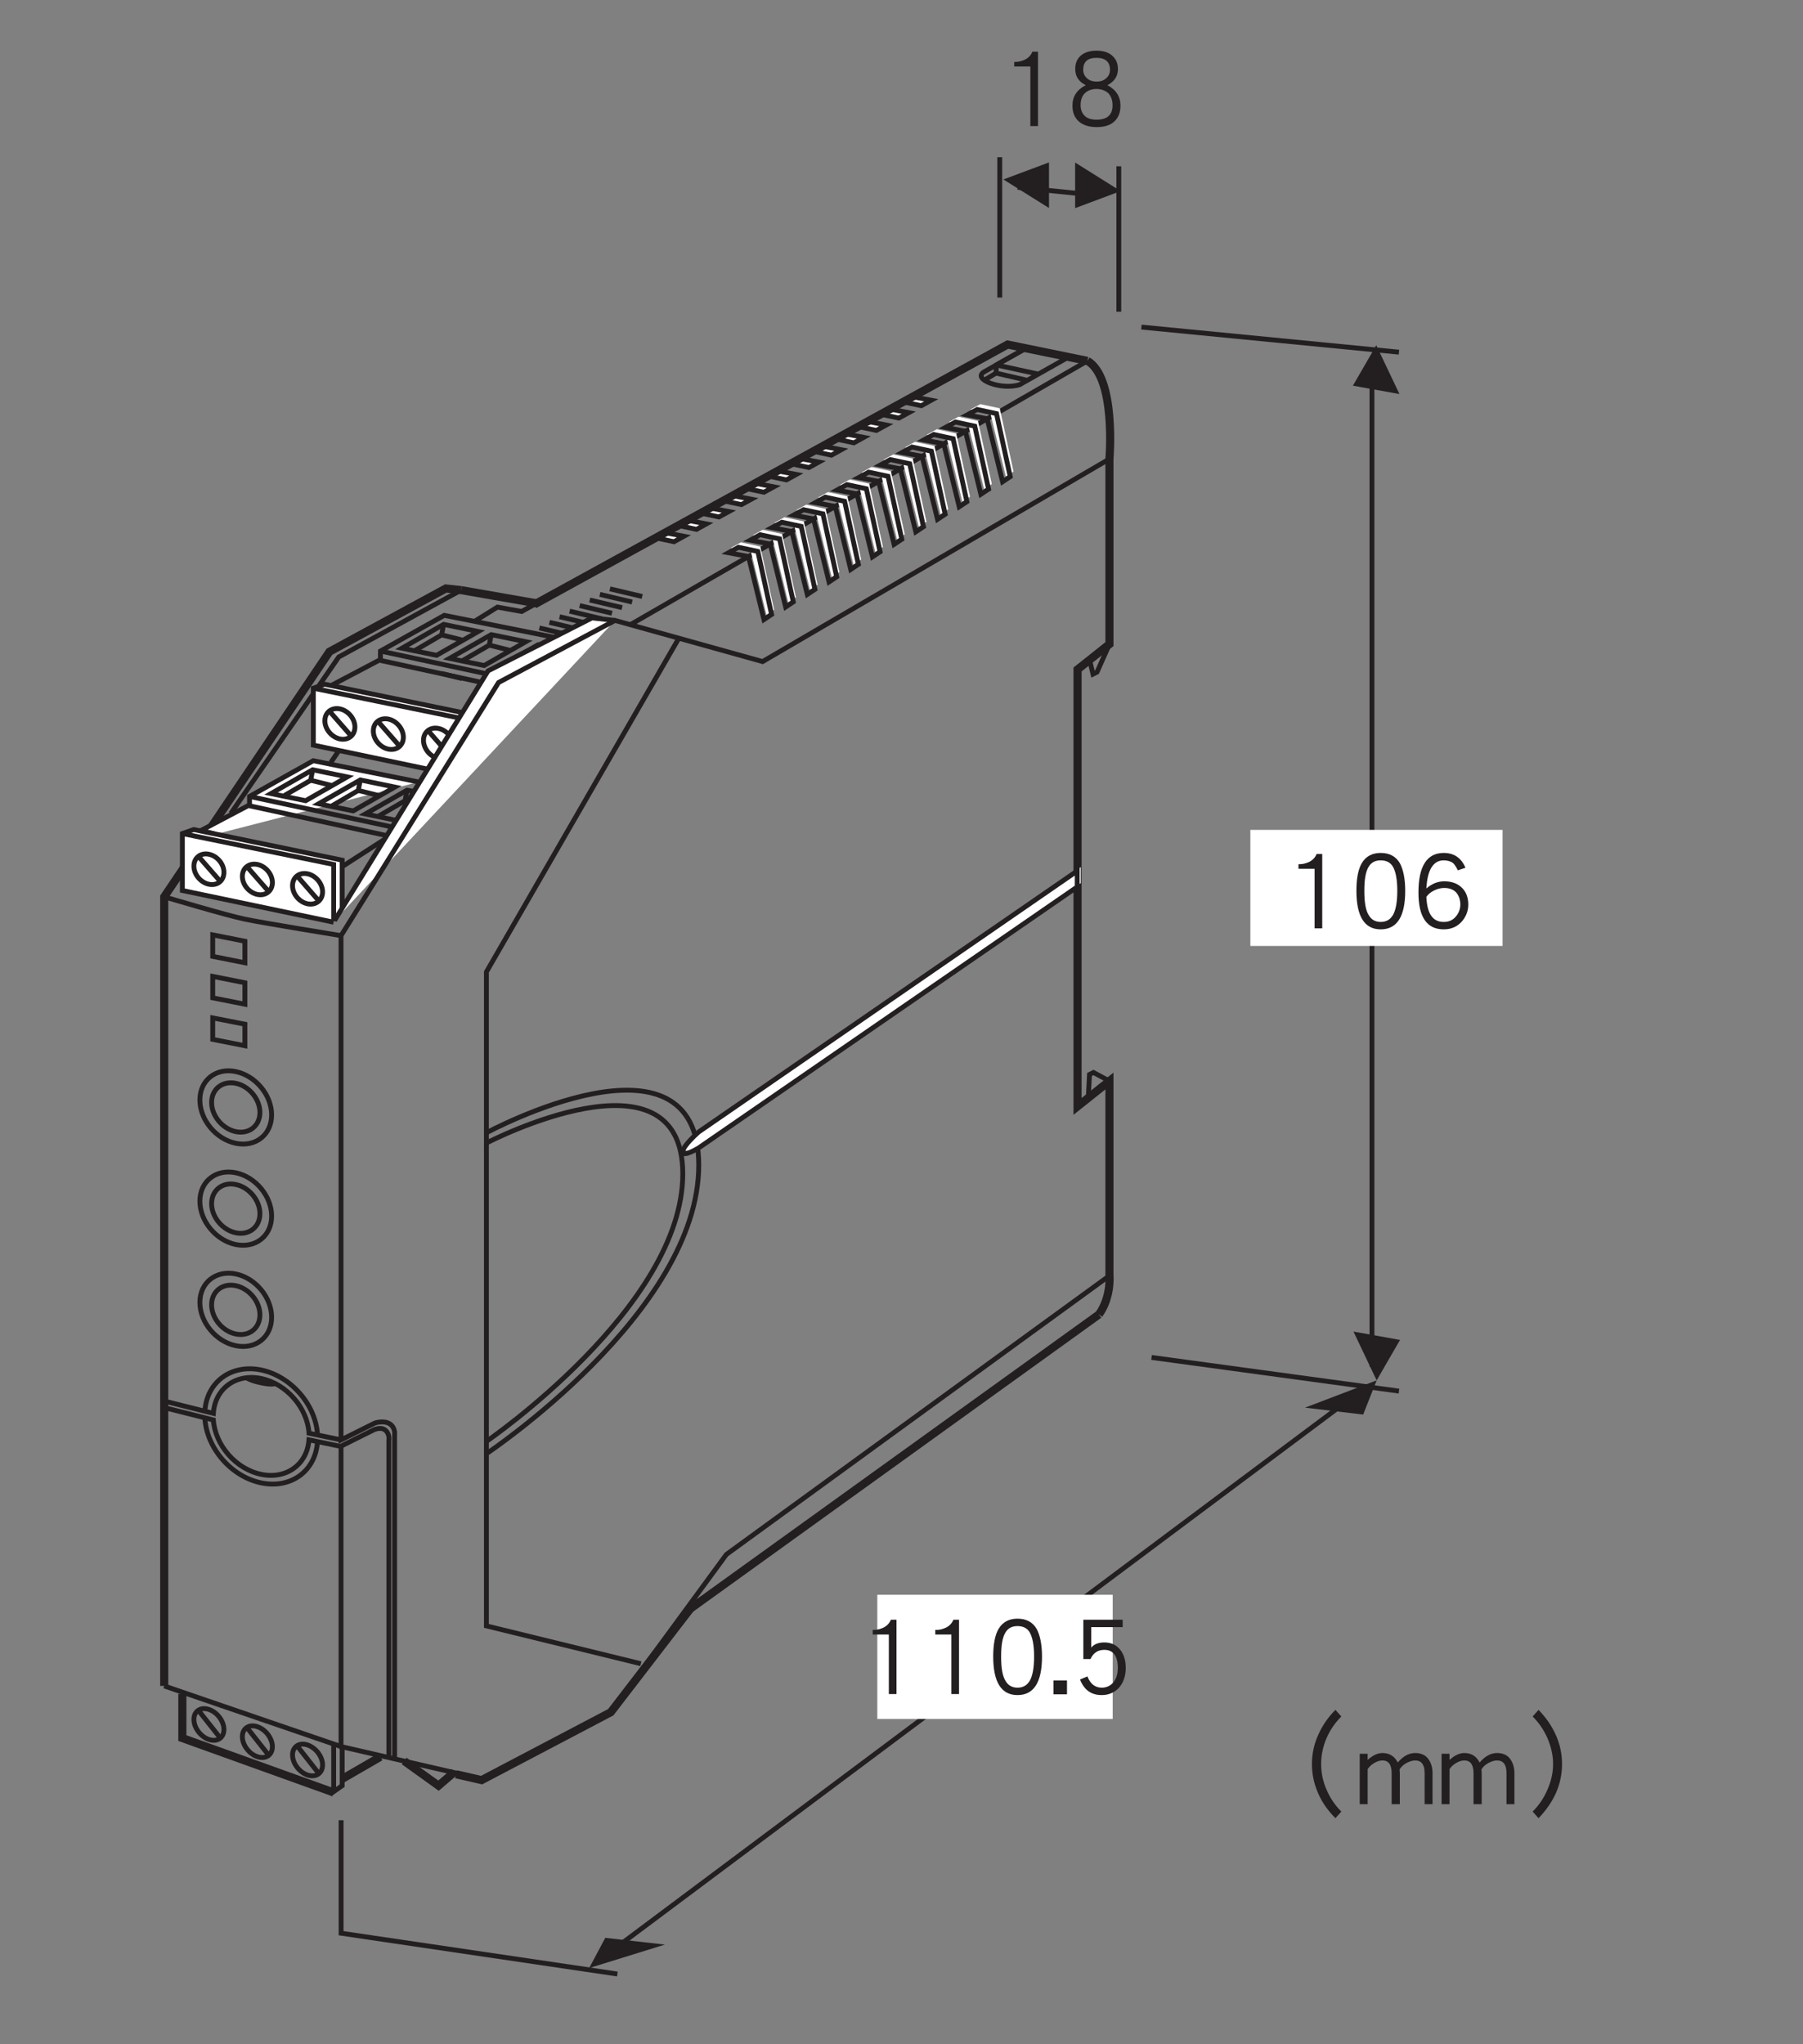 <?xml version="1.0" encoding="UTF-8"?>
<svg xmlns="http://www.w3.org/2000/svg" xmlns:xlink="http://www.w3.org/1999/xlink" width="110.25pt" height="125pt" viewBox="0 0 110.25 125" version="1.2">
<rect x="0" y="0" width="110.25" height="125" fill="#808080" stroke="none"/>
<defs>
<g>
<symbol overflow="visible" id="glyph0-0">
<path style="stroke:none;" d=""/>
</symbol>
<symbol overflow="visible" id="glyph0-1">
<path style="stroke:none;" d="M 2.156 -0.062 L 2.156 -4.609 L 1.812 -4.609 C 1.734 -4.406 1.578 -4.234 1.359 -4.125 C 1.156 -4.031 0.969 -3.984 0.766 -3.984 L 0.703 -3.984 L 0.703 -3.703 L 1.688 -3.703 L 1.688 -0.062 Z M 2.156 -0.062 "/>
</symbol>
<symbol overflow="visible" id="glyph0-2">
<path style="stroke:none;" d="M 3.375 -1.312 C 3.375 -1.859 3.109 -2.281 2.578 -2.562 C 3 -2.781 3.219 -3.109 3.219 -3.547 C 3.219 -3.906 3.094 -4.172 2.859 -4.375 C 2.625 -4.578 2.312 -4.672 1.906 -4.672 C 1.516 -4.672 1.188 -4.578 0.953 -4.375 C 0.719 -4.172 0.609 -3.906 0.609 -3.547 C 0.609 -3.109 0.812 -2.781 1.25 -2.562 C 0.703 -2.281 0.438 -1.859 0.438 -1.312 C 0.438 -0.906 0.562 -0.578 0.828 -0.344 C 1.094 -0.109 1.453 0 1.922 0 C 2.391 0 2.75 -0.109 3 -0.344 C 3.25 -0.578 3.375 -0.891 3.375 -1.312 Z M 2.734 -3.5 C 2.734 -3.297 2.656 -3.125 2.5 -2.984 C 2.344 -2.844 2.156 -2.781 1.922 -2.781 C 1.688 -2.781 1.484 -2.844 1.328 -2.984 C 1.172 -3.125 1.094 -3.297 1.094 -3.5 C 1.094 -3.984 1.359 -4.234 1.906 -4.234 C 2.453 -4.234 2.734 -3.984 2.734 -3.5 Z M 2.891 -1.328 C 2.891 -0.75 2.562 -0.453 1.922 -0.453 C 1.578 -0.453 1.328 -0.531 1.156 -0.719 C 1.016 -0.875 0.938 -1.078 0.938 -1.328 C 0.938 -1.656 1.016 -1.891 1.203 -2.078 C 1.375 -2.234 1.609 -2.328 1.906 -2.328 C 2.203 -2.328 2.438 -2.234 2.625 -2.078 C 2.797 -1.891 2.891 -1.656 2.891 -1.328 Z M 2.891 -1.328 "/>
</symbol>
<symbol overflow="visible" id="glyph0-3">
<path style="stroke:none;" d="M 3.406 -2.359 C 3.406 -3.109 3.281 -3.672 3.078 -4.047 C 2.828 -4.469 2.438 -4.672 1.906 -4.672 C 1.391 -4.672 1 -4.469 0.75 -4.047 C 0.531 -3.672 0.422 -3.109 0.422 -2.359 C 0.422 -0.781 0.922 0 1.906 0 C 2.906 0 3.406 -0.781 3.406 -2.359 Z M 2.922 -2.359 C 2.922 -1.672 2.828 -1.172 2.656 -0.875 C 2.484 -0.594 2.25 -0.453 1.906 -0.453 C 1.578 -0.453 1.328 -0.594 1.172 -0.875 C 0.984 -1.172 0.906 -1.672 0.906 -2.359 C 0.906 -3.031 0.984 -3.531 1.172 -3.828 C 1.328 -4.094 1.578 -4.219 1.906 -4.219 C 2.25 -4.219 2.5 -4.094 2.656 -3.828 C 2.828 -3.531 2.922 -3.031 2.922 -2.359 Z M 2.922 -2.359 "/>
</symbol>
<symbol overflow="visible" id="glyph0-4">
<path style="stroke:none;" d="M 3.438 -1.516 C 3.438 -1.938 3.312 -2.281 3.062 -2.531 C 2.797 -2.797 2.438 -2.938 1.969 -2.938 C 1.562 -2.938 1.203 -2.781 0.875 -2.5 C 0.938 -3.641 1.297 -4.219 1.938 -4.219 C 2.172 -4.219 2.375 -4.156 2.516 -4.047 C 2.609 -3.953 2.703 -3.812 2.797 -3.609 L 3.266 -3.766 C 3.016 -4.359 2.578 -4.672 1.938 -4.672 C 0.906 -4.672 0.391 -3.859 0.391 -2.25 C 0.391 -0.75 0.906 0 1.938 0 C 2.406 0 2.781 -0.172 3.062 -0.5 C 3.312 -0.797 3.438 -1.141 3.438 -1.516 Z M 2.953 -1.516 C 2.953 -1.25 2.859 -1 2.688 -0.797 C 2.5 -0.562 2.25 -0.453 1.938 -0.453 C 1.266 -0.453 0.922 -0.953 0.875 -1.984 C 0.969 -2.125 1.125 -2.266 1.344 -2.375 C 1.562 -2.484 1.766 -2.531 1.969 -2.531 C 2.281 -2.531 2.531 -2.438 2.703 -2.25 C 2.859 -2.062 2.953 -1.828 2.953 -1.516 Z M 2.953 -1.516 "/>
</symbol>
<symbol overflow="visible" id="glyph0-5">
<path style="stroke:none;" d=""/>
</symbol>
<symbol overflow="visible" id="glyph0-6">
<path style="stroke:none;" d="M 6.109 0.391 C 5.719 0 5.422 -0.438 5.203 -0.953 C 4.984 -1.453 4.875 -1.969 4.875 -2.516 C 4.875 -3.047 4.984 -3.578 5.203 -4.094 C 5.422 -4.594 5.719 -5.031 6.109 -5.422 L 5.75 -5.828 C 5.297 -5.375 4.953 -4.875 4.703 -4.312 C 4.438 -3.734 4.312 -3.125 4.312 -2.516 C 4.312 -1.891 4.438 -1.312 4.688 -0.734 C 4.938 -0.156 5.297 0.344 5.75 0.797 Z M 6.109 0.391 "/>
</symbol>
<symbol overflow="visible" id="glyph0-7">
<path style="stroke:none;" d="M 4.734 -0.062 L 4.734 -1.953 C 4.734 -2.312 4.641 -2.594 4.484 -2.812 C 4.312 -3.062 4.031 -3.188 3.672 -3.188 C 3.297 -3.188 2.938 -3 2.609 -2.609 C 2.406 -3 2.094 -3.188 1.672 -3.188 C 1.375 -3.188 1.078 -3.047 0.766 -2.766 L 0.766 -3.141 L 0.281 -3.141 L 0.281 -0.062 L 0.766 -0.062 L 0.766 -2.203 C 0.859 -2.344 0.984 -2.469 1.172 -2.578 C 1.328 -2.672 1.5 -2.734 1.672 -2.734 C 2.047 -2.734 2.234 -2.469 2.234 -1.953 L 2.234 -0.062 L 2.734 -0.062 L 2.734 -1.953 C 2.734 -2.016 2.719 -2.094 2.719 -2.188 C 2.812 -2.344 2.953 -2.469 3.141 -2.578 C 3.328 -2.672 3.5 -2.734 3.672 -2.734 C 4.062 -2.734 4.25 -2.469 4.25 -1.969 L 4.25 -0.062 Z M 4.734 -0.062 "/>
</symbol>
<symbol overflow="visible" id="glyph0-8">
<path style="stroke:none;" d="M 2.641 -2.516 C 2.641 -3.125 2.516 -3.734 2.25 -4.312 C 2 -4.875 1.641 -5.375 1.203 -5.828 L 0.844 -5.422 C 1.234 -5.031 1.531 -4.594 1.75 -4.094 C 1.969 -3.578 2.094 -3.047 2.094 -2.516 C 2.094 -1.969 1.969 -1.453 1.75 -0.953 C 1.531 -0.438 1.234 0 0.844 0.391 L 1.203 0.797 C 1.641 0.344 2 -0.156 2.266 -0.734 C 2.516 -1.312 2.641 -1.891 2.641 -2.516 Z M 2.641 -2.516 "/>
</symbol>
<symbol overflow="visible" id="glyph0-9">
<path style="stroke:none;" d="M 1.109 -0.047 L 1.109 -0.891 L 0.281 -0.891 L 0.281 -0.047 Z M 1.109 -0.047 "/>
</symbol>
<symbol overflow="visible" id="glyph0-10">
<path style="stroke:none;" d="M 3.312 -1.656 C 3.312 -2.141 3.188 -2.516 2.953 -2.797 C 2.719 -3.078 2.406 -3.219 2 -3.219 C 1.641 -3.219 1.375 -3.109 1.203 -2.906 L 1.203 -4.156 L 3.125 -4.156 L 3.125 -4.609 L 0.719 -4.609 L 0.719 -2.203 L 1.156 -2.203 C 1.328 -2.578 1.609 -2.766 2 -2.766 C 2.547 -2.766 2.828 -2.391 2.828 -1.656 C 2.828 -1.266 2.719 -0.969 2.531 -0.75 C 2.344 -0.547 2.109 -0.453 1.844 -0.453 C 1.438 -0.453 1.141 -0.688 0.969 -1.141 L 0.516 -0.953 C 0.766 -0.312 1.203 0 1.844 0 C 2.25 0 2.594 -0.141 2.875 -0.422 C 3.156 -0.734 3.312 -1.141 3.312 -1.656 Z M 3.312 -1.656 "/>
</symbol>
</g>
</defs>
<g id="surface1">
<path style="fill-rule:nonzero;fill:rgb(100%,100%,100%);fill-opacity:1;stroke-width:3;stroke-linecap:butt;stroke-linejoin:miter;stroke:rgb(13.73%,12.16%,12.549%);stroke-opacity:1;stroke-miterlimit:4;" d="M 339.363 873.987 L 359.303 869.268 " transform="matrix(0.099,0,0,-0.099,0,124.578)"/>
<path style="fill-rule:nonzero;fill:rgb(100%,100%,100%);fill-opacity:1;stroke-width:3;stroke-linecap:butt;stroke-linejoin:miter;stroke:rgb(13.73%,12.16%,12.549%);stroke-opacity:1;stroke-miterlimit:4;" d="M 345.616 877.448 L 365.556 872.729 " transform="matrix(0.099,0,0,-0.099,0,124.578)"/>
<path style="fill-rule:nonzero;fill:rgb(100%,100%,100%);fill-opacity:1;stroke-width:3;stroke-linecap:butt;stroke-linejoin:miter;stroke:rgb(13.73%,12.16%,12.549%);stroke-opacity:1;stroke-miterlimit:4;" d="M 351.83 880.909 L 371.77 876.15 " transform="matrix(0.099,0,0,-0.099,0,124.578)"/>
<path style="fill-rule:nonzero;fill:rgb(100%,100%,100%);fill-opacity:1;stroke-width:3;stroke-linecap:butt;stroke-linejoin:miter;stroke:rgb(13.73%,12.16%,12.549%);stroke-opacity:1;stroke-miterlimit:4;" d="M 358.044 884.33 L 377.984 879.611 " transform="matrix(0.099,0,0,-0.099,0,124.578)"/>
<path style="fill-rule:nonzero;fill:rgb(100%,100%,100%);fill-opacity:1;stroke-width:3;stroke-linecap:butt;stroke-linejoin:miter;stroke:rgb(13.73%,12.16%,12.549%);stroke-opacity:1;stroke-miterlimit:4;" d="M 364.258 887.791 L 384.237 883.072 " transform="matrix(0.099,0,0,-0.099,0,124.578)"/>
<path style="fill-rule:nonzero;fill:rgb(100%,100%,100%);fill-opacity:1;stroke-width:3;stroke-linecap:butt;stroke-linejoin:miter;stroke:rgb(13.73%,12.16%,12.549%);stroke-opacity:1;stroke-miterlimit:4;" d="M 370.511 891.252 L 390.451 886.533 " transform="matrix(0.099,0,0,-0.099,0,124.578)"/>
<path style="fill:none;stroke-width:3;stroke-linecap:butt;stroke-linejoin:miter;stroke:rgb(13.73%,12.16%,12.549%);stroke-opacity:1;stroke-miterlimit:4;" d="M 691.036 1155.656 L 691.036 1065.83 " transform="matrix(0.099,0,0,-0.099,0,124.578)"/>
<path style="fill:none;stroke-width:3;stroke-linecap:butt;stroke-linejoin:miter;stroke:rgb(13.73%,12.16%,12.549%);stroke-opacity:1;stroke-miterlimit:4;" d="M 628.544 1142.678 L 680.457 1137.408 " transform="matrix(0.099,0,0,-0.099,0,124.578)"/>
<path style=" stroke:none;fill-rule:nonzero;fill:rgb(13.73%,12.16%,12.549%);fill-opacity:1;" d="M 68.527 11.684 L 65.742 9.938 L 65.742 12.727 L 68.527 11.684 "/>
<path style=" stroke:none;fill-rule:nonzero;fill:rgb(13.73%,12.16%,12.549%);fill-opacity:1;" d="M 61.355 10.973 L 64.145 12.719 L 64.145 9.93 L 61.355 10.973 "/>
<g style="fill:rgb(13.73%,12.16%,12.549%);fill-opacity:1;">
  <use xlink:href="#glyph0-1" x="61.316" y="7.77"/>
  <use xlink:href="#glyph0-2" x="65.14" y="7.77"/>
</g>
<path style=" stroke:none;fill-rule:nonzero;fill:rgb(13.73%,12.16%,12.549%);fill-opacity:1;" d="M 85.574 24.094 L 84.156 21.109 L 82.727 23.582 L 85.574 24.094 "/>
<path style="fill:none;stroke-width:3;stroke-linecap:butt;stroke-linejoin:miter;stroke:rgb(13.73%,12.16%,12.549%);stroke-opacity:1;stroke-miterlimit:4;" d="M 847.405 414.201 L 847.405 1022.136 " transform="matrix(0.099,0,0,-0.099,0,124.578)"/>
<path style=" stroke:none;fill-rule:nonzero;fill:rgb(13.73%,12.16%,12.549%);fill-opacity:1;" d="M 82.762 81.418 L 84.18 84.402 L 85.609 81.93 L 82.762 81.418 "/>
<path style="fill:none;stroke-width:3;stroke-linecap:butt;stroke-linejoin:miter;stroke:rgb(13.73%,12.16%,12.549%);stroke-opacity:1;stroke-miterlimit:4;" d="M 704.998 1056.352 L 864.081 1040.857 " transform="matrix(0.099,0,0,-0.099,0,124.578)"/>
<path style="fill:none;stroke-width:3;stroke-linecap:butt;stroke-linejoin:miter;stroke:rgb(13.73%,12.16%,12.549%);stroke-opacity:1;stroke-miterlimit:4;" d="M 864.081 399.177 L 711.251 419.982 " transform="matrix(0.099,0,0,-0.099,0,124.578)"/>
<path style=" stroke:none;fill-rule:nonzero;fill:rgb(100%,100%,100%);fill-opacity:1;" d="M 76.457 57.84 L 91.879 57.84 L 91.879 50.742 L 76.457 50.742 Z M 76.457 57.84 "/>
<g style="fill:rgb(13.73%,12.16%,12.549%);fill-opacity:1;">
  <use xlink:href="#glyph0-1" x="78.696" y="56.825"/>
  <use xlink:href="#glyph0-3" x="82.52" y="56.825"/>
  <use xlink:href="#glyph0-4" x="86.344" y="56.825"/>
</g>
<path style=" stroke:none;fill-rule:nonzero;fill:rgb(13.73%,12.16%,12.549%);fill-opacity:1;" d="M 83.355 86.492 L 84.18 84.402 L 79.801 86.07 L 83.355 86.492 "/>
<path style=" stroke:none;fill-rule:nonzero;fill:rgb(13.73%,12.16%,12.549%);fill-opacity:1;" d="M 37.012 118.488 L 36.027 120.336 L 40.656 118.902 L 37.012 118.488 "/>
<g style="fill:rgb(13.73%,12.16%,12.549%);fill-opacity:1;">
  <use xlink:href="#glyph0-5" x="73.595" y="110.376"/>
  <use xlink:href="#glyph0-6" x="75.91" y="110.376"/>
  <use xlink:href="#glyph0-7" x="82.863" y="110.376"/>
  <use xlink:href="#glyph0-7" x="87.869" y="110.376"/>
  <use xlink:href="#glyph0-8" x="92.875" y="110.376"/>
</g>
<path style="fill:none;stroke-width:3;stroke-linecap:butt;stroke-linejoin:miter;stroke:rgb(13.73%,12.16%,12.549%);stroke-opacity:1;stroke-miterlimit:4;" d="M 836.04 395.992 L 372.084 49.156 " transform="matrix(0.099,0,0,-0.099,0,124.578)"/>
<path style=" stroke:none;fill-rule:nonzero;fill:rgb(100%,100%,100%);fill-opacity:1;" d="M 53.645 105.105 L 68.039 105.105 L 68.039 97.512 L 53.645 97.512 Z M 53.645 105.105 "/>
<g style="fill:rgb(13.73%,12.16%,12.549%);fill-opacity:1;">
  <use xlink:href="#glyph0-1" x="52.663" y="103.645"/>
  <use xlink:href="#glyph0-1" x="56.487" y="103.645"/>
  <use xlink:href="#glyph0-3" x="60.311" y="103.645"/>
  <use xlink:href="#glyph0-9" x="64.135" y="103.645"/>
  <use xlink:href="#glyph0-10" x="65.525" y="103.645"/>
</g>
<path style="fill:none;stroke-width:3;stroke-linecap:butt;stroke-linejoin:miter;stroke:rgb(13.73%,12.16%,12.549%);stroke-opacity:1;stroke-miterlimit:4;" d="M 381.327 39.167 L 210.681 64.376 L 210.681 134.144 " transform="matrix(0.099,0,0,-0.099,0,124.578)"/>
<path style="fill-rule:nonzero;fill:rgb(100%,100%,100%);fill-opacity:1;stroke-width:3;stroke-linecap:butt;stroke-linejoin:miter;stroke:rgb(13.73%,12.16%,12.549%);stroke-opacity:1;stroke-miterlimit:4;" d="M 333.149 870.526 L 353.089 865.807 " transform="matrix(0.099,0,0,-0.099,0,124.578)"/>
<path style="fill:none;stroke-width:5;stroke-linecap:butt;stroke-linejoin:miter;stroke:rgb(13.73%,12.16%,12.549%);stroke-opacity:1;stroke-miterlimit:4;" d="M 101.428 217.088 L 101.428 704.482 L 203.484 855.857 L 275.376 894.91 L 284.854 893.887 " transform="matrix(0.099,0,0,-0.099,0,124.578)"/>
<path style="fill:none;stroke-width:3;stroke-linecap:butt;stroke-linejoin:miter;stroke:rgb(13.73%,12.16%,12.549%);stroke-opacity:1;stroke-miterlimit:4;" d="M 142.565 755.963 L 209.226 852.592 L 284.854 893.887 " transform="matrix(0.099,0,0,-0.099,0,124.578)"/>
<path style="fill:none;stroke-width:5;stroke-linecap:butt;stroke-linejoin:miter;stroke:rgb(13.73%,12.16%,12.549%);stroke-opacity:1;stroke-miterlimit:4;" d="M 284.854 893.887 L 332.048 885.628 " transform="matrix(0.099,0,0,-0.099,0,124.578)"/>
<path style="fill:none;stroke-width:3;stroke-linecap:butt;stroke-linejoin:miter;stroke:rgb(13.73%,12.16%,12.549%);stroke-opacity:1;stroke-miterlimit:4;" d="M 101.428 217.088 L 210.642 179.647 " transform="matrix(0.099,0,0,-0.099,0,124.578)"/>
<path style="fill:none;stroke-width:3;stroke-linecap:butt;stroke-linejoin:miter;stroke:rgb(13.73%,12.16%,12.549%);stroke-opacity:1;stroke-miterlimit:4;" d="M 101.428 704.482 C 101.428 704.482 139.93 692.999 151.178 690.678 C 162.465 688.318 210.642 680.492 210.642 680.492 " transform="matrix(0.099,0,0,-0.099,0,124.578)"/>
<path style="fill:none;stroke-width:3;stroke-linecap:butt;stroke-linejoin:miter;stroke:rgb(13.73%,12.16%,12.549%);stroke-opacity:1;stroke-miterlimit:4;" d="M 210.642 369.052 L 190.86 373.181 C 189.837 388.834 177.016 403.7 161.324 406.964 C 145.632 410.229 132.772 400.672 131.789 385.452 L 101.428 393.042 " transform="matrix(0.099,0,0,-0.099,0,124.578)"/>
<path style="fill:none;stroke-width:3;stroke-linecap:butt;stroke-linejoin:miter;stroke:rgb(13.73%,12.16%,12.549%);stroke-opacity:1;stroke-miterlimit:4;" d="M 210.642 365.001 L 190.821 369.091 C 189.759 353.989 176.938 344.511 161.324 347.775 C 145.672 351 132.89 365.788 131.789 381.362 L 101.428 388.991 " transform="matrix(0.099,0,0,-0.099,0,124.578)"/>
<path style="fill:none;stroke-width:3;stroke-linecap:butt;stroke-linejoin:miter;stroke:rgb(13.73%,12.16%,12.549%);stroke-opacity:1;stroke-miterlimit:4;" d="M 196.13 372.08 C 195.107 390.643 179.887 408.341 161.324 412.234 C 142.722 416.088 127.502 404.683 126.519 386.514 " transform="matrix(0.099,0,0,-0.099,0,124.578)"/>
<path style="fill:none;stroke-width:3;stroke-linecap:butt;stroke-linejoin:miter;stroke:rgb(13.73%,12.16%,12.549%);stroke-opacity:1;stroke-miterlimit:4;" d="M 126.519 382.659 C 127.502 364.097 142.722 346.359 161.324 342.505 C 179.848 338.651 195.029 349.978 196.091 368.029 " transform="matrix(0.099,0,0,-0.099,0,124.578)"/>
<path style="fill:none;stroke-width:3;stroke-linecap:butt;stroke-linejoin:miter;stroke:rgb(13.73%,12.16%,12.549%);stroke-opacity:1;stroke-miterlimit:4;" d="M 152.24 407.397 C 152.24 407.397 154.639 405.666 161.324 404.29 C 168.01 402.874 169.662 403.779 169.662 403.779 " transform="matrix(0.099,0,0,-0.099,0,124.578)"/>
<path style="fill:none;stroke-width:3;stroke-linecap:butt;stroke-linejoin:miter;stroke:rgb(13.73%,12.16%,12.549%);stroke-opacity:1;stroke-miterlimit:4;" d="M 145.632 552.243 C 157.864 549.686 167.774 557.552 167.774 569.783 C 167.774 582.014 157.864 593.97 145.632 596.526 C 133.362 599.083 123.451 591.217 123.451 578.986 C 123.451 566.755 133.362 554.76 145.632 552.243 Z M 145.632 552.243 " transform="matrix(0.099,0,0,-0.099,0,124.578)"/>
<path style="fill:none;stroke-width:3;stroke-linecap:butt;stroke-linejoin:miter;stroke:rgb(13.73%,12.16%,12.549%);stroke-opacity:1;stroke-miterlimit:4;" d="M 145.632 559.44 C 153.852 557.749 160.538 563.019 160.538 571.278 C 160.538 579.537 153.852 587.599 145.632 589.29 C 137.374 591.02 130.688 585.711 130.688 577.491 C 130.688 569.233 137.374 561.17 145.632 559.44 Z M 145.632 559.44 " transform="matrix(0.099,0,0,-0.099,0,124.578)"/>
<path style="fill:none;stroke-width:3;stroke-linecap:butt;stroke-linejoin:miter;stroke:rgb(13.73%,12.16%,12.549%);stroke-opacity:1;stroke-miterlimit:4;" d="M 145.632 489.711 C 157.864 487.194 167.774 495.06 167.774 507.291 C 167.774 519.522 157.864 531.477 145.632 534.034 C 133.362 536.551 123.451 528.724 123.451 516.493 C 123.451 504.223 133.362 492.267 145.632 489.711 Z M 145.632 489.711 " transform="matrix(0.099,0,0,-0.099,0,124.578)"/>
<path style="fill:none;stroke-width:3;stroke-linecap:butt;stroke-linejoin:miter;stroke:rgb(13.73%,12.16%,12.549%);stroke-opacity:1;stroke-miterlimit:4;" d="M 145.632 496.947 C 153.852 495.256 160.538 500.526 160.538 508.785 C 160.538 517.005 153.852 525.106 145.632 526.797 C 137.374 528.528 130.688 523.219 130.688 514.96 C 130.688 506.74 137.374 498.678 145.632 496.947 Z M 145.632 496.947 " transform="matrix(0.099,0,0,-0.099,0,124.578)"/>
<path style="fill:none;stroke-width:3;stroke-linecap:butt;stroke-linejoin:miter;stroke:rgb(13.73%,12.16%,12.549%);stroke-opacity:1;stroke-miterlimit:4;" d="M 145.632 427.218 C 157.864 424.701 167.774 432.528 167.774 444.759 C 167.774 457.029 157.864 468.985 145.632 471.541 C 133.362 474.058 123.451 466.193 123.451 453.962 C 123.451 441.73 133.362 429.775 145.632 427.218 Z M 145.632 427.218 " transform="matrix(0.099,0,0,-0.099,0,124.578)"/>
<path style="fill:none;stroke-width:3;stroke-linecap:butt;stroke-linejoin:miter;stroke:rgb(13.73%,12.16%,12.549%);stroke-opacity:1;stroke-miterlimit:4;" d="M 145.632 434.455 C 153.852 432.724 160.538 438.034 160.538 446.293 C 160.538 454.512 153.852 462.574 145.632 464.305 C 137.374 466.035 130.688 460.726 130.688 452.467 C 130.688 444.247 137.374 436.146 145.632 434.455 Z M 145.632 434.455 " transform="matrix(0.099,0,0,-0.099,0,124.578)"/>
<path style="fill:none;stroke-width:3;stroke-linecap:butt;stroke-linejoin:miter;stroke:rgb(13.73%,12.16%,12.549%);stroke-opacity:1;stroke-miterlimit:4;" d="M 151.256 663.738 L 151.256 677.031 L 131.396 680.964 L 131.396 667.671 Z M 151.256 663.738 " transform="matrix(0.099,0,0,-0.099,0,124.578)"/>
<path style="fill:none;stroke-width:3;stroke-linecap:butt;stroke-linejoin:miter;stroke:rgb(13.73%,12.16%,12.549%);stroke-opacity:1;stroke-miterlimit:4;" d="M 151.256 638.136 L 151.256 651.389 L 131.396 655.322 L 131.396 642.068 Z M 151.256 638.136 " transform="matrix(0.099,0,0,-0.099,0,124.578)"/>
<path style="fill:none;stroke-width:3;stroke-linecap:butt;stroke-linejoin:miter;stroke:rgb(13.73%,12.16%,12.549%);stroke-opacity:1;stroke-miterlimit:4;" d="M 151.256 612.494 L 151.256 625.787 L 131.396 629.68 L 131.396 616.426 Z M 151.256 612.494 " transform="matrix(0.099,0,0,-0.099,0,124.578)"/>
<path style="fill:none;stroke-width:3;stroke-linecap:butt;stroke-linejoin:miter;stroke:rgb(13.73%,12.16%,12.549%);stroke-opacity:1;stroke-miterlimit:4;" d="M 419.239 864.116 L 300.428 658.075 L 300.428 254.174 L 395.839 230.813 " transform="matrix(0.099,0,0,-0.099,0,124.578)"/>
<path style="fill:none;stroke-width:5;stroke-linecap:butt;stroke-linejoin:miter;stroke:rgb(13.73%,12.16%,12.549%);stroke-opacity:1;stroke-miterlimit:4;" d="M 678.766 446.528 C 686.632 457.54 685.255 471.187 685.255 471.187 L 685.255 590.706 L 665.552 575.014 L 665.552 844.884 L 685.255 860.537 L 685.255 974.903 C 685.255 974.903 689.503 1024.968 671.687 1035.469 " transform="matrix(0.099,0,0,-0.099,0,124.578)"/>
<path style="fill:none;stroke-width:3;stroke-linecap:butt;stroke-linejoin:miter;stroke:rgb(13.73%,12.16%,12.549%);stroke-opacity:1;stroke-miterlimit:4;" d="M 240.178 173.001 L 240.178 368.816 C 240.178 368.816 240.885 372.513 238.093 374.99 C 235.261 377.468 230.699 375.187 230.699 375.187 L 210.642 365.198 L 210.642 179.647 L 297.439 159.668 L 377.236 200.845 L 448.656 298.3 L 685.255 470.479 " transform="matrix(0.099,0,0,-0.099,0,124.578)"/>
<path style="fill:none;stroke-width:5;stroke-linecap:butt;stroke-linejoin:miter;stroke:rgb(13.73%,12.16%,12.549%);stroke-opacity:1;stroke-miterlimit:4;" d="M 281.669 162.539 L 297.439 158.921 L 377.236 200.845 L 426.318 264.675 L 427.105 265.815 " transform="matrix(0.099,0,0,-0.099,0,124.578)"/>
<path style="fill:none;stroke-width:3;stroke-linecap:butt;stroke-linejoin:miter;stroke:rgb(13.73%,12.16%,12.549%);stroke-opacity:1;stroke-miterlimit:4;" d="M 673.063 850.469 L 675.108 842.013 L 677.586 843.272 L 685.255 860.537 " transform="matrix(0.099,0,0,-0.099,0,124.578)"/>
<path style="fill:none;stroke-width:3;stroke-linecap:butt;stroke-linejoin:miter;stroke:rgb(13.73%,12.16%,12.549%);stroke-opacity:1;stroke-miterlimit:4;" d="M 672.237 581.424 L 672.945 594.757 L 675.384 595.976 L 685.255 590.706 " transform="matrix(0.099,0,0,-0.099,0,124.578)"/>
<path style="fill:none;stroke-width:3;stroke-linecap:butt;stroke-linejoin:miter;stroke:rgb(13.73%,12.16%,12.549%);stroke-opacity:1;stroke-miterlimit:4;" d="M 300.428 552.4 C 300.428 552.4 421.717 615.483 421.717 533.365 C 421.717 451.209 300.428 368.108 300.428 368.108 " transform="matrix(0.099,0,0,-0.099,0,124.578)"/>
<path style="fill:none;stroke-width:3;stroke-linecap:butt;stroke-linejoin:miter;stroke:rgb(13.73%,12.16%,12.549%);stroke-opacity:1;stroke-miterlimit:4;" d="M 300.428 558.732 C 300.428 558.732 431.588 629.562 431.588 538.753 C 431.588 447.905 300.428 360.518 300.428 360.518 " transform="matrix(0.099,0,0,-0.099,0,124.578)"/>
<path style="fill:none;stroke-width:3;stroke-linecap:butt;stroke-linejoin:miter;stroke:rgb(13.73%,12.16%,12.549%);stroke-opacity:1;stroke-miterlimit:4;" d="M 211.861 723.439 L 237.071 739.681 " transform="matrix(0.099,0,0,-0.099,0,124.578)"/>
<path style="fill:none;stroke-width:3;stroke-linecap:butt;stroke-linejoin:miter;stroke:rgb(13.73%,12.16%,12.549%);stroke-opacity:1;stroke-miterlimit:4;" d="M 211.35 180.158 L 211.35 155.5 L 206.08 151.803 L 206.08 181.22 " transform="matrix(0.099,0,0,-0.099,0,124.578)"/>
<path style="fill:none;stroke-width:5;stroke-linecap:butt;stroke-linejoin:miter;stroke:rgb(13.73%,12.16%,12.549%);stroke-opacity:1;stroke-miterlimit:4;" d="M 206.08 151.291 L 112.636 184.878 L 112.636 212.172 " transform="matrix(0.099,0,0,-0.099,0,124.578)"/>
<path style="fill:none;stroke-width:3;stroke-linecap:butt;stroke-linejoin:miter;stroke:rgb(13.73%,12.16%,12.549%);stroke-opacity:1;stroke-miterlimit:4;" d="M 189.955 162.067 C 195.068 160.376 199.237 163.129 199.237 168.281 C 199.237 173.394 195.068 178.939 189.955 180.63 C 184.843 182.361 180.674 179.608 180.674 174.456 C 180.674 169.343 184.843 163.798 189.955 162.067 Z M 189.955 162.067 " transform="matrix(0.099,0,0,-0.099,0,124.578)"/>
<path style="fill:none;stroke-width:3;stroke-linecap:butt;stroke-linejoin:miter;stroke:rgb(13.73%,12.16%,12.549%);stroke-opacity:1;stroke-miterlimit:4;" d="M 183.348 180.276 L 196.602 163.405 " transform="matrix(0.099,0,0,-0.099,0,124.578)"/>
<path style="fill:none;stroke-width:3;stroke-linecap:butt;stroke-linejoin:miter;stroke:rgb(13.73%,12.16%,12.549%);stroke-opacity:1;stroke-miterlimit:4;" d="M 158.965 173.394 C 164.077 171.663 168.246 174.416 168.246 179.568 C 168.246 184.681 164.077 190.226 158.965 191.918 C 153.852 193.648 149.683 190.895 149.683 185.782 C 149.683 180.63 153.852 175.085 158.965 173.394 Z M 158.965 173.394 " transform="matrix(0.099,0,0,-0.099,0,124.578)"/>
<path style="fill:none;stroke-width:3;stroke-linecap:butt;stroke-linejoin:miter;stroke:rgb(13.73%,12.16%,12.549%);stroke-opacity:1;stroke-miterlimit:4;" d="M 152.358 191.564 L 165.651 174.692 " transform="matrix(0.099,0,0,-0.099,0,124.578)"/>
<path style="fill:none;stroke-width:3;stroke-linecap:butt;stroke-linejoin:miter;stroke:rgb(13.73%,12.16%,12.549%);stroke-opacity:1;stroke-miterlimit:4;" d="M 129.036 184.013 C 134.188 182.282 138.317 185.074 138.317 190.187 C 138.317 195.3 134.188 200.845 129.036 202.575 C 123.923 204.306 119.754 201.514 119.754 196.401 C 119.754 191.288 123.923 185.743 129.036 184.013 Z M 129.036 184.013 " transform="matrix(0.099,0,0,-0.099,0,124.578)"/>
<path style="fill:none;stroke-width:3;stroke-linecap:butt;stroke-linejoin:miter;stroke:rgb(13.73%,12.16%,12.549%);stroke-opacity:1;stroke-miterlimit:4;" d="M 122.429 202.182 L 135.722 185.35 " transform="matrix(0.099,0,0,-0.099,0,124.578)"/>
<path style="fill:none;stroke-width:3;stroke-linecap:butt;stroke-linejoin:miter;stroke:rgb(13.73%,12.16%,12.549%);stroke-opacity:1;stroke-miterlimit:4;" d="M 671.687 1035.469 L 389.31 872.532 " transform="matrix(0.099,0,0,-0.099,0,124.578)"/>
<path style="fill:none;stroke-width:5;stroke-linecap:butt;stroke-linejoin:miter;stroke:rgb(13.73%,12.16%,12.549%);stroke-opacity:1;stroke-miterlimit:4;" d="M 426.239 264.675 L 678.766 446.528 " transform="matrix(0.099,0,0,-0.099,0,124.578)"/>
<path style="fill:none;stroke-width:3;stroke-linecap:butt;stroke-linejoin:miter;stroke:rgb(13.73%,12.16%,12.549%);stroke-opacity:1;stroke-miterlimit:4;" d="M 255.437 769.61 L 251.386 770.318 L 225.665 755.648 L 244.425 751.755 " transform="matrix(0.099,0,0,-0.099,0,124.578)"/>
<path style="fill:none;stroke-width:3;stroke-linecap:butt;stroke-linejoin:miter;stroke:rgb(13.73%,12.16%,12.549%);stroke-opacity:1;stroke-miterlimit:4;" d="M 251.386 770.318 L 250.206 763.829 L 233.924 754.39 " transform="matrix(0.099,0,0,-0.099,0,124.578)"/>
<path style="fill:none;stroke-width:3;stroke-linecap:butt;stroke-linejoin:miter;stroke:rgb(13.73%,12.16%,12.549%);stroke-opacity:1;stroke-miterlimit:4;" d="M 250.206 763.829 L 251.779 763.317 " transform="matrix(0.099,0,0,-0.099,0,124.578)"/>
<path style="fill:none;stroke-width:3;stroke-linecap:butt;stroke-linejoin:miter;stroke:rgb(13.73%,12.16%,12.549%);stroke-opacity:1;stroke-miterlimit:4;" d="M 206.08 724.461 L 211.35 727.096 " transform="matrix(0.099,0,0,-0.099,0,124.578)"/>
<path style="fill-rule:nonzero;fill:rgb(100%,100%,100%);fill-opacity:1;stroke-width:3;stroke-linecap:butt;stroke-linejoin:miter;stroke:rgb(13.73%,12.16%,12.549%);stroke-opacity:1;stroke-miterlimit:4;" d="M 292.209 786.954 L 292.209 816.882 L 200.535 835.76 L 193.534 833.322 L 193.534 798.162 L 286.978 778.537 " transform="matrix(0.099,0,0,-0.099,0,124.578)"/>
<path style="fill:none;stroke-width:3;stroke-linecap:butt;stroke-linejoin:miter;stroke:rgb(13.73%,12.16%,12.549%);stroke-opacity:1;stroke-miterlimit:4;" d="M 193.534 833.322 L 286.978 814.247 L 286.978 779.088 " transform="matrix(0.099,0,0,-0.099,0,124.578)"/>
<path style="fill:none;stroke-width:3;stroke-linecap:butt;stroke-linejoin:miter;stroke:rgb(13.73%,12.16%,12.549%);stroke-opacity:1;stroke-miterlimit:4;" d="M 205.057 835.249 L 234.986 851.019 L 234.986 856.25 L 274.393 878.313 L 350.651 863.093 " transform="matrix(0.099,0,0,-0.099,0,124.578)"/>
<path style="fill:none;stroke-width:3;stroke-linecap:butt;stroke-linejoin:miter;stroke:rgb(13.73%,12.16%,12.549%);stroke-opacity:1;stroke-miterlimit:4;" d="M 234.986 850.469 L 319.542 832.102 " transform="matrix(0.099,0,0,-0.099,0,124.578)"/>
<path style="fill:none;stroke-width:3;stroke-linecap:butt;stroke-linejoin:miter;stroke:rgb(13.73%,12.16%,12.549%);stroke-opacity:1;stroke-miterlimit:4;" d="M 234.986 856.25 L 323.199 837.333 " transform="matrix(0.099,0,0,-0.099,0,124.578)"/>
<path style="fill:none;stroke-width:3;stroke-linecap:butt;stroke-linejoin:miter;stroke:rgb(13.73%,12.16%,12.549%);stroke-opacity:1;stroke-miterlimit:4;" d="M 270.814 789.903 C 275.966 788.841 280.096 792.145 280.096 797.258 C 280.096 802.41 275.966 807.404 270.814 808.466 C 265.702 809.528 261.572 806.264 261.572 801.112 C 261.572 795.999 265.702 790.965 270.814 789.903 Z M 270.814 789.903 " transform="matrix(0.099,0,0,-0.099,0,124.578)"/>
<path style="fill:none;stroke-width:3;stroke-linecap:butt;stroke-linejoin:miter;stroke:rgb(13.73%,12.16%,12.549%);stroke-opacity:1;stroke-miterlimit:4;" d="M 264.246 807.247 L 277.5 792.106 " transform="matrix(0.099,0,0,-0.099,0,124.578)"/>
<path style="fill:none;stroke-width:3;stroke-linecap:butt;stroke-linejoin:miter;stroke:rgb(13.73%,12.16%,12.549%);stroke-opacity:1;stroke-miterlimit:4;" d="M 239.863 795.685 C 244.976 794.623 249.144 797.926 249.144 803.039 C 249.144 808.152 244.976 813.186 239.863 814.247 C 234.711 815.309 230.581 812.006 230.581 806.893 C 230.581 801.78 234.711 796.746 239.863 795.685 Z M 239.863 795.685 " transform="matrix(0.099,0,0,-0.099,0,124.578)"/>
<path style="fill:none;stroke-width:3;stroke-linecap:butt;stroke-linejoin:miter;stroke:rgb(13.73%,12.16%,12.549%);stroke-opacity:1;stroke-miterlimit:4;" d="M 233.256 813.028 L 246.509 797.887 " transform="matrix(0.099,0,0,-0.099,0,124.578)"/>
<path style="fill:none;stroke-width:3;stroke-linecap:butt;stroke-linejoin:miter;stroke:rgb(13.73%,12.16%,12.549%);stroke-opacity:1;stroke-miterlimit:4;" d="M 209.934 801.977 C 215.047 800.915 219.216 804.219 219.216 809.331 C 219.216 814.483 215.047 819.478 209.934 820.54 C 204.821 821.602 200.653 818.338 200.653 813.186 C 200.653 808.073 204.821 803.078 209.934 801.977 Z M 209.934 801.977 " transform="matrix(0.099,0,0,-0.099,0,124.578)"/>
<path style="fill:none;stroke-width:3;stroke-linecap:butt;stroke-linejoin:miter;stroke:rgb(13.73%,12.16%,12.549%);stroke-opacity:1;stroke-miterlimit:4;" d="M 203.327 819.321 L 216.581 804.179 " transform="matrix(0.099,0,0,-0.099,0,124.578)"/>
<path style="fill:none;stroke-width:3;stroke-linecap:butt;stroke-linejoin:miter;stroke:rgb(13.73%,12.16%,12.549%);stroke-opacity:1;stroke-miterlimit:4;" d="M 269.634 853.615 L 295.394 868.324 L 274 872.729 L 248.279 858.02 Z M 269.634 853.615 " transform="matrix(0.099,0,0,-0.099,0,124.578)"/>
<path style="fill:none;stroke-width:3;stroke-linecap:butt;stroke-linejoin:miter;stroke:rgb(13.73%,12.16%,12.549%);stroke-opacity:1;stroke-miterlimit:4;" d="M 299.052 847.322 L 324.773 862.031 L 303.417 866.397 L 277.697 851.727 Z M 299.052 847.322 " transform="matrix(0.099,0,0,-0.099,0,124.578)"/>
<path style="fill:none;stroke-width:3;stroke-linecap:butt;stroke-linejoin:miter;stroke:rgb(13.73%,12.16%,12.549%);stroke-opacity:1;stroke-miterlimit:4;" d="M 327.919 841.03 L 353.639 855.739 L 332.284 860.104 L 306.564 845.395 Z M 327.919 841.03 " transform="matrix(0.099,0,0,-0.099,0,124.578)"/>
<path style="fill:none;stroke-width:3;stroke-linecap:butt;stroke-linejoin:miter;stroke:rgb(13.73%,12.16%,12.549%);stroke-opacity:1;stroke-miterlimit:4;" d="M 274 872.729 L 272.781 866.239 L 256.538 856.761 " transform="matrix(0.099,0,0,-0.099,0,124.578)"/>
<path style="fill:none;stroke-width:3;stroke-linecap:butt;stroke-linejoin:miter;stroke:rgb(13.73%,12.16%,12.549%);stroke-opacity:1;stroke-miterlimit:4;" d="M 272.781 842.406 L 285.405 839.26 " transform="matrix(0.099,0,0,-0.099,0,124.578)"/>
<path style="fill:none;stroke-width:3;stroke-linecap:butt;stroke-linejoin:miter;stroke:rgb(13.73%,12.16%,12.549%);stroke-opacity:1;stroke-miterlimit:4;" d="M 303.417 866.397 L 302.198 859.908 L 285.916 850.469 " transform="matrix(0.099,0,0,-0.099,0,124.578)"/>
<path style="fill:none;stroke-width:3;stroke-linecap:butt;stroke-linejoin:miter;stroke:rgb(13.73%,12.16%,12.549%);stroke-opacity:1;stroke-miterlimit:4;" d="M 302.198 859.908 L 314.783 856.761 " transform="matrix(0.099,0,0,-0.099,0,124.578)"/>
<path style="fill:none;stroke-width:3;stroke-linecap:butt;stroke-linejoin:miter;stroke:rgb(13.73%,12.16%,12.549%);stroke-opacity:1;stroke-miterlimit:4;" d="M 272.781 866.239 L 285.405 863.093 " transform="matrix(0.099,0,0,-0.099,0,124.578)"/>
<path style="fill:none;stroke-width:3;stroke-linecap:butt;stroke-linejoin:miter;stroke:rgb(13.73%,12.16%,12.549%);stroke-opacity:1;stroke-miterlimit:4;" d="M 332.284 860.104 L 331.065 853.615 L 314.783 844.176 " transform="matrix(0.099,0,0,-0.099,0,124.578)"/>
<path style="fill:none;stroke-width:3;stroke-linecap:butt;stroke-linejoin:miter;stroke:rgb(13.73%,12.16%,12.549%);stroke-opacity:1;stroke-miterlimit:4;" d="M 634.128 1043.531 L 615.369 1032.952 L 615.212 1027.918 L 634.286 1023.513 " transform="matrix(0.099,0,0,-0.099,0,124.578)"/>
<path style="fill:none;stroke-width:3;stroke-linecap:butt;stroke-linejoin:miter;stroke:rgb(13.73%,12.16%,12.549%);stroke-opacity:1;stroke-miterlimit:4;" d="M 659.849 1037.75 L 629.881 1020.839 C 618.987 1017.063 599.638 1024.142 608.132 1028.862 L 634.128 1043.531 " transform="matrix(0.099,0,0,-0.099,0,124.578)"/>
<path style="fill:none;stroke-width:3;stroke-linecap:butt;stroke-linejoin:miter;stroke:rgb(13.73%,12.16%,12.549%);stroke-opacity:1;stroke-miterlimit:4;" d="M 608.132 1023.67 L 615.212 1027.918 " transform="matrix(0.099,0,0,-0.099,0,124.578)"/>
<path style="fill:none;stroke-width:3;stroke-linecap:butt;stroke-linejoin:miter;stroke:rgb(13.73%,12.16%,12.549%);stroke-opacity:1;stroke-miterlimit:4;" d="M 615.369 1032.952 L 640.736 1027.446 " transform="matrix(0.099,0,0,-0.099,0,124.578)"/>
<path style="fill:none;stroke-width:3;stroke-linecap:butt;stroke-linejoin:miter;stroke:rgb(13.73%,12.16%,12.549%);stroke-opacity:1;stroke-miterlimit:4;" d="M 204.349 787.465 L 209.226 794.662 " transform="matrix(0.099,0,0,-0.099,0,124.578)"/>
<path style=" stroke:none;fill-rule:nonzero;fill:rgb(100%,100%,100%);fill-opacity:1;" d="M 42.867 70.008 C 42.867 70.008 41.887 70.613 41.887 70.246 C 41.887 69.879 42.867 69.027 42.867 69.027 L 66.086 53.02 L 66.086 54 L 42.867 70.008 "/>
<path style="fill:none;stroke-width:3;stroke-linecap:butt;stroke-linejoin:miter;stroke:rgb(13.73%,12.16%,12.549%);stroke-opacity:1;stroke-miterlimit:4;" d="M 431.588 549.411 C 431.588 549.411 421.717 543.315 421.717 547.012 C 421.717 550.709 431.588 559.283 431.588 559.283 L 665.355 720.45 L 665.355 710.578 Z M 431.588 549.411 " transform="matrix(0.099,0,0,-0.099,0,124.578)"/>
<path style="fill:none;stroke-width:5;stroke-linecap:butt;stroke-linejoin:miter;stroke:rgb(13.73%,12.16%,12.549%);stroke-opacity:1;stroke-miterlimit:4;" d="M 211.35 159.668 L 234.947 173.315 " transform="matrix(0.099,0,0,-0.099,0,124.578)"/>
<path style="fill:none;stroke-width:5;stroke-linecap:butt;stroke-linejoin:miter;stroke:rgb(13.73%,12.16%,12.549%);stroke-opacity:1;stroke-miterlimit:4;" d="M 249.656 170.72 L 270.854 155.5 L 280.646 163.876 " transform="matrix(0.099,0,0,-0.099,0,124.578)"/>
<path style=" stroke:none;fill-rule:nonzero;fill:rgb(100%,100%,100%);fill-opacity:1;" d="M 61.977 28.832 L 61.133 24.965 L 59.945 24.711 L 59.336 25.043 L 60.559 25.277 L 61.508 29.145 L 61.977 28.832 "/>
<path style="fill:none;stroke-width:3;stroke-linecap:butt;stroke-linejoin:miter;stroke:rgb(13.73%,12.16%,12.549%);stroke-opacity:1;stroke-miterlimit:4;" d="M 623.982 963.97 L 615.487 1002.905 L 603.531 1005.461 L 597.396 1002.118 L 609.706 999.759 L 619.262 960.824 Z M 623.982 963.97 " transform="matrix(0.099,0,0,-0.099,0,124.578)"/>
<path style=" stroke:none;fill-rule:nonzero;fill:rgb(100%,100%,100%);fill-opacity:1;" d="M 60.648 29.598 L 59.801 25.734 L 58.613 25.48 L 58.004 25.812 L 59.227 26.047 L 60.176 29.91 L 60.648 29.598 "/>
<path style="fill:none;stroke-width:3;stroke-linecap:butt;stroke-linejoin:miter;stroke:rgb(13.73%,12.16%,12.549%);stroke-opacity:1;stroke-miterlimit:4;" d="M 610.61 956.262 L 602.076 995.157 L 590.12 997.714 L 583.985 994.371 L 596.295 992.011 L 605.851 953.115 Z M 610.61 956.262 " transform="matrix(0.099,0,0,-0.099,0,124.578)"/>
<path style=" stroke:none;fill-rule:nonzero;fill:rgb(100%,100%,100%);fill-opacity:1;" d="M 59.316 30.367 L 58.473 26.504 L 57.281 26.246 L 56.672 26.582 L 57.898 26.816 L 58.848 30.68 L 59.316 30.367 "/>
<path style="fill:none;stroke-width:3;stroke-linecap:butt;stroke-linejoin:miter;stroke:rgb(13.73%,12.16%,12.549%);stroke-opacity:1;stroke-miterlimit:4;" d="M 597.199 948.514 L 588.704 987.41 L 576.709 990.005 L 570.574 986.623 L 582.923 984.263 L 592.48 945.368 Z M 597.199 948.514 " transform="matrix(0.099,0,0,-0.099,0,124.578)"/>
<path style=" stroke:none;fill-rule:nonzero;fill:rgb(100%,100%,100%);fill-opacity:1;" d="M 57.984 31.137 L 57.141 27.27 L 55.949 27.016 L 55.34 27.352 L 56.566 27.582 L 57.516 31.449 L 57.984 31.137 "/>
<path style="fill:none;stroke-width:3;stroke-linecap:butt;stroke-linejoin:miter;stroke:rgb(13.73%,12.16%,12.549%);stroke-opacity:1;stroke-miterlimit:4;" d="M 583.788 940.766 L 575.293 979.701 L 563.298 982.258 L 557.163 978.875 L 569.512 976.555 L 579.069 937.62 Z M 583.788 940.766 " transform="matrix(0.099,0,0,-0.099,0,124.578)"/>
<path style=" stroke:none;fill-rule:nonzero;fill:rgb(100%,100%,100%);fill-opacity:1;" d="M 56.652 31.902 L 55.809 28.039 L 54.621 27.785 L 54.012 28.117 L 55.234 28.352 L 56.184 32.215 L 56.652 31.902 "/>
<path style="fill:none;stroke-width:3;stroke-linecap:butt;stroke-linejoin:miter;stroke:rgb(13.73%,12.16%,12.549%);stroke-opacity:1;stroke-miterlimit:4;" d="M 570.377 933.058 L 561.882 971.954 L 549.927 974.51 L 543.791 971.167 L 556.101 968.807 L 565.658 929.912 Z M 570.377 933.058 " transform="matrix(0.099,0,0,-0.099,0,124.578)"/>
<path style=" stroke:none;fill-rule:nonzero;fill:rgb(100%,100%,100%);fill-opacity:1;" d="M 55.324 32.672 L 54.477 28.809 L 53.289 28.555 L 52.68 28.887 L 53.902 29.121 L 54.852 32.984 L 55.324 32.672 "/>
<path style="fill:none;stroke-width:3;stroke-linecap:butt;stroke-linejoin:miter;stroke:rgb(13.73%,12.16%,12.549%);stroke-opacity:1;stroke-miterlimit:4;" d="M 557.006 925.31 L 548.472 964.206 L 536.516 966.762 L 530.381 963.419 L 542.69 961.06 L 552.247 922.164 Z M 557.006 925.31 " transform="matrix(0.099,0,0,-0.099,0,124.578)"/>
<path style=" stroke:none;fill-rule:nonzero;fill:rgb(100%,100%,100%);fill-opacity:1;" d="M 53.992 33.441 L 53.148 29.574 L 51.957 29.32 L 51.348 29.656 L 52.574 29.891 L 53.523 33.754 L 53.992 33.441 "/>
<path style="fill:none;stroke-width:3;stroke-linecap:butt;stroke-linejoin:miter;stroke:rgb(13.73%,12.16%,12.549%);stroke-opacity:1;stroke-miterlimit:4;" d="M 543.595 917.563 L 535.1 956.498 L 523.105 959.054 L 516.97 955.672 L 529.319 953.312 L 538.875 914.416 Z M 543.595 917.563 " transform="matrix(0.099,0,0,-0.099,0,124.578)"/>
<path style=" stroke:none;fill-rule:nonzero;fill:rgb(100%,100%,100%);fill-opacity:1;" d="M 52.66 34.211 L 51.816 30.344 L 50.625 30.09 L 50.016 30.426 L 51.242 30.656 L 52.191 34.523 L 52.66 34.211 "/>
<path style="fill:none;stroke-width:3;stroke-linecap:butt;stroke-linejoin:miter;stroke:rgb(13.73%,12.16%,12.549%);stroke-opacity:1;stroke-miterlimit:4;" d="M 530.184 909.815 L 521.689 948.75 L 509.694 951.306 L 503.559 947.924 L 515.908 945.604 L 525.464 906.669 Z M 530.184 909.815 " transform="matrix(0.099,0,0,-0.099,0,124.578)"/>
<path style=" stroke:none;fill-rule:nonzero;fill:rgb(100%,100%,100%);fill-opacity:1;" d="M 51.328 34.977 L 50.484 31.113 L 49.297 30.859 L 48.688 31.191 L 49.91 31.426 L 50.859 35.289 L 51.328 34.977 "/>
<path style="fill:none;stroke-width:3;stroke-linecap:butt;stroke-linejoin:miter;stroke:rgb(13.73%,12.16%,12.549%);stroke-opacity:1;stroke-miterlimit:4;" d="M 516.773 902.107 L 508.278 941.002 L 496.322 943.559 L 490.187 940.216 L 502.497 937.856 L 512.054 898.96 Z M 516.773 902.107 " transform="matrix(0.099,0,0,-0.099,0,124.578)"/>
<path style=" stroke:none;fill-rule:nonzero;fill:rgb(100%,100%,100%);fill-opacity:1;" d="M 49.996 35.746 L 49.152 31.883 L 47.965 31.629 L 47.355 31.961 L 48.578 32.195 L 49.527 36.059 L 49.996 35.746 "/>
<path style="fill:none;stroke-width:3;stroke-linecap:butt;stroke-linejoin:miter;stroke:rgb(13.73%,12.16%,12.549%);stroke-opacity:1;stroke-miterlimit:4;" d="M 503.362 894.359 L 494.867 933.255 L 482.911 935.811 L 476.776 932.468 L 489.086 930.108 L 498.643 891.213 Z M 503.362 894.359 " transform="matrix(0.099,0,0,-0.099,0,124.578)"/>
<path style=" stroke:none;fill-rule:nonzero;fill:rgb(100%,100%,100%);fill-opacity:1;" d="M 48.668 36.516 L 47.824 32.648 L 46.633 32.395 L 46.023 32.73 L 47.25 32.965 L 48.199 36.828 L 48.668 36.516 "/>
<path style="fill:none;stroke-width:3;stroke-linecap:butt;stroke-linejoin:miter;stroke:rgb(13.73%,12.16%,12.549%);stroke-opacity:1;stroke-miterlimit:4;" d="M 489.99 886.611 L 481.496 925.546 L 469.5 928.103 L 463.365 924.72 L 475.714 922.361 L 485.271 883.465 Z M 489.99 886.611 " transform="matrix(0.099,0,0,-0.099,0,124.578)"/>
<path style=" stroke:none;fill-rule:nonzero;fill:rgb(100%,100%,100%);fill-opacity:1;" d="M 47.336 37.285 L 46.492 33.418 L 45.301 33.164 L 44.691 33.5 L 45.918 33.73 L 46.867 37.598 L 47.336 37.285 "/>
<path style="fill:none;stroke-width:3;stroke-linecap:butt;stroke-linejoin:miter;stroke:rgb(13.73%,12.16%,12.549%);stroke-opacity:1;stroke-miterlimit:4;" d="M 476.58 878.864 L 468.085 917.799 L 456.089 920.355 L 449.954 916.973 L 462.303 914.652 L 471.86 875.717 Z M 476.58 878.864 " transform="matrix(0.099,0,0,-0.099,0,124.578)"/>
<path style="fill-rule:nonzero;fill:rgb(100%,100%,100%);fill-opacity:1;stroke-width:3;stroke-linecap:butt;stroke-linejoin:miter;stroke:rgb(13.73%,12.16%,12.549%);stroke-opacity:1;stroke-miterlimit:4;" d="M 404.294 926.333 L 416.289 923.777 L 422.425 927.159 L 410.075 929.518 " transform="matrix(0.099,0,0,-0.099,0,124.578)"/>
<path style="fill-rule:nonzero;fill:rgb(100%,100%,100%);fill-opacity:1;stroke-width:3;stroke-linecap:butt;stroke-linejoin:miter;stroke:rgb(13.73%,12.16%,12.549%);stroke-opacity:1;stroke-miterlimit:4;" d="M 418.216 934.002 L 430.172 931.406 L 436.307 934.788 L 423.958 937.148 " transform="matrix(0.099,0,0,-0.099,0,124.578)"/>
<path style="fill-rule:nonzero;fill:rgb(100%,100%,100%);fill-opacity:1;stroke-width:3;stroke-linecap:butt;stroke-linejoin:miter;stroke:rgb(13.73%,12.16%,12.549%);stroke-opacity:1;stroke-miterlimit:4;" d="M 432.099 941.632 L 444.055 939.075 L 450.19 942.418 L 437.841 944.778 " transform="matrix(0.099,0,0,-0.099,0,124.578)"/>
<path style="fill-rule:nonzero;fill:rgb(100%,100%,100%);fill-opacity:1;stroke-width:3;stroke-linecap:butt;stroke-linejoin:miter;stroke:rgb(13.73%,12.16%,12.549%);stroke-opacity:1;stroke-miterlimit:4;" d="M 445.982 949.261 L 457.938 946.705 L 464.073 950.048 L 451.763 952.408 " transform="matrix(0.099,0,0,-0.099,0,124.578)"/>
<path style="fill-rule:nonzero;fill:rgb(100%,100%,100%);fill-opacity:1;stroke-width:3;stroke-linecap:butt;stroke-linejoin:miter;stroke:rgb(13.73%,12.16%,12.549%);stroke-opacity:1;stroke-miterlimit:4;" d="M 459.865 956.891 L 471.821 954.335 L 477.956 957.678 L 465.646 960.037 " transform="matrix(0.099,0,0,-0.099,0,124.578)"/>
<path style="fill-rule:nonzero;fill:rgb(100%,100%,100%);fill-opacity:1;stroke-width:3;stroke-linecap:butt;stroke-linejoin:miter;stroke:rgb(13.73%,12.16%,12.549%);stroke-opacity:1;stroke-miterlimit:4;" d="M 473.748 964.521 L 485.743 961.964 L 491.878 965.347 L 479.529 967.667 " transform="matrix(0.099,0,0,-0.099,0,124.578)"/>
<path style="fill-rule:nonzero;fill:rgb(100%,100%,100%);fill-opacity:1;stroke-width:3;stroke-linecap:butt;stroke-linejoin:miter;stroke:rgb(13.73%,12.16%,12.549%);stroke-opacity:1;stroke-miterlimit:4;" d="M 487.631 972.15 L 499.626 969.594 L 505.761 972.976 L 493.412 975.297 " transform="matrix(0.099,0,0,-0.099,0,124.578)"/>
<path style="fill-rule:nonzero;fill:rgb(100%,100%,100%);fill-opacity:1;stroke-width:3;stroke-linecap:butt;stroke-linejoin:miter;stroke:rgb(13.73%,12.16%,12.549%);stroke-opacity:1;stroke-miterlimit:4;" d="M 501.514 979.819 L 513.509 977.224 L 519.644 980.606 L 507.295 982.966 " transform="matrix(0.099,0,0,-0.099,0,124.578)"/>
<path style="fill-rule:nonzero;fill:rgb(100%,100%,100%);fill-opacity:1;stroke-width:3;stroke-linecap:butt;stroke-linejoin:miter;stroke:rgb(13.73%,12.16%,12.549%);stroke-opacity:1;stroke-miterlimit:4;" d="M 515.396 987.449 L 527.392 984.853 L 533.527 988.236 L 521.178 990.595 " transform="matrix(0.099,0,0,-0.099,0,124.578)"/>
<path style="fill-rule:nonzero;fill:rgb(100%,100%,100%);fill-opacity:1;stroke-width:3;stroke-linecap:butt;stroke-linejoin:miter;stroke:rgb(13.73%,12.16%,12.549%);stroke-opacity:1;stroke-miterlimit:4;" d="M 529.319 995.079 L 541.274 992.522 L 547.41 995.865 L 535.1 998.225 " transform="matrix(0.099,0,0,-0.099,0,124.578)"/>
<path style="fill-rule:nonzero;fill:rgb(100%,100%,100%);fill-opacity:1;stroke-width:3;stroke-linecap:butt;stroke-linejoin:miter;stroke:rgb(13.73%,12.16%,12.549%);stroke-opacity:1;stroke-miterlimit:4;" d="M 543.202 1002.708 L 555.157 1000.152 L 561.293 1003.495 L 548.983 1005.855 " transform="matrix(0.099,0,0,-0.099,0,124.578)"/>
<path style="fill-rule:nonzero;fill:rgb(100%,100%,100%);fill-opacity:1;stroke-width:3;stroke-linecap:butt;stroke-linejoin:miter;stroke:rgb(13.73%,12.16%,12.549%);stroke-opacity:1;stroke-miterlimit:4;" d="M 557.084 1010.338 L 569.04 1007.782 L 575.175 1011.164 L 562.866 1013.484 " transform="matrix(0.099,0,0,-0.099,0,124.578)"/>
<path style="fill-rule:nonzero;fill:rgb(100%,100%,100%);fill-opacity:1;stroke-width:3;stroke-linecap:butt;stroke-linejoin:miter;stroke:rgb(13.73%,12.16%,12.549%);stroke-opacity:1;stroke-miterlimit:4;" d="M 376.725 894.674 L 396.665 889.954 " transform="matrix(0.099,0,0,-0.099,0,124.578)"/>
<path style="fill:none;stroke-width:5;stroke-linecap:butt;stroke-linejoin:miter;stroke:rgb(13.73%,12.16%,12.549%);stroke-opacity:1;stroke-miterlimit:4;" d="M 671.687 1035.469 L 622.369 1045.576 L 330.003 884.999 " transform="matrix(0.099,0,0,-0.099,0,124.578)"/>
<path style="fill:none;stroke-width:3;stroke-linecap:butt;stroke-linejoin:miter;stroke:rgb(13.73%,12.16%,12.549%);stroke-opacity:1;stroke-miterlimit:4;" d="M 617.493 1074.6 L 617.493 1161.28 " transform="matrix(0.099,0,0,-0.099,0,124.578)"/>
<path style="fill:none;stroke-width:3;stroke-linecap:butt;stroke-linejoin:miter;stroke:rgb(13.73%,12.16%,12.549%);stroke-opacity:1;stroke-miterlimit:4;" d="M 330.003 884.999 L 322.216 880.712 L 307.232 883.386 L 292.523 874.262 " transform="matrix(0.099,0,0,-0.099,0,124.578)"/>
<path style="fill-rule:nonzero;fill:rgb(100%,100%,100%);fill-opacity:1;stroke-width:3;stroke-linecap:butt;stroke-linejoin:miter;stroke:rgb(13.73%,12.16%,12.549%);stroke-opacity:1;stroke-miterlimit:4;" d="M 258.583 775.391 L 193.495 788.527 L 154.127 766.464 L 154.127 761.233 L 124.199 745.462 L 133.126 743.142 " transform="matrix(0.099,0,0,-0.099,0,124.578)"/>
<path style="fill:none;stroke-width:3;stroke-linecap:butt;stroke-linejoin:miter;stroke:rgb(13.73%,12.16%,12.549%);stroke-opacity:1;stroke-miterlimit:4;" d="M 154.127 760.682 L 238.644 742.316 " transform="matrix(0.099,0,0,-0.099,0,124.578)"/>
<path style="fill:none;stroke-width:3;stroke-linecap:butt;stroke-linejoin:miter;stroke:rgb(13.73%,12.16%,12.549%);stroke-opacity:1;stroke-miterlimit:4;" d="M 154.127 766.464 L 242.301 747.586 " transform="matrix(0.099,0,0,-0.099,0,124.578)"/>
<path style="fill:none;stroke-width:3;stroke-linecap:butt;stroke-linejoin:miter;stroke:rgb(13.73%,12.16%,12.549%);stroke-opacity:1;stroke-miterlimit:4;" d="M 188.776 763.829 L 214.496 778.537 L 193.102 782.942 L 167.381 768.233 Z M 188.776 763.829 " transform="matrix(0.099,0,0,-0.099,0,124.578)"/>
<path style="fill:none;stroke-width:3;stroke-linecap:butt;stroke-linejoin:miter;stroke:rgb(13.73%,12.16%,12.549%);stroke-opacity:1;stroke-miterlimit:4;" d="M 218.154 757.536 L 243.874 772.245 L 222.519 776.65 L 196.798 761.941 Z M 218.154 757.536 " transform="matrix(0.099,0,0,-0.099,0,124.578)"/>
<path style="fill:none;stroke-width:3;stroke-linecap:butt;stroke-linejoin:miter;stroke:rgb(13.73%,12.16%,12.549%);stroke-opacity:1;stroke-miterlimit:4;" d="M 193.102 782.942 L 191.922 776.453 L 175.64 767.014 " transform="matrix(0.099,0,0,-0.099,0,124.578)"/>
<path style="fill:none;stroke-width:3;stroke-linecap:butt;stroke-linejoin:miter;stroke:rgb(13.73%,12.16%,12.549%);stroke-opacity:1;stroke-miterlimit:4;" d="M 222.519 776.65 L 221.3 770.161 L 205.057 760.682 " transform="matrix(0.099,0,0,-0.099,0,124.578)"/>
<path style="fill-rule:nonzero;fill:rgb(100%,100%,100%);fill-opacity:1;stroke-width:3;stroke-linecap:butt;stroke-linejoin:miter;stroke:rgb(13.73%,12.16%,12.549%);stroke-opacity:1;stroke-miterlimit:4;" d="M 211.35 697.167 L 211.35 727.096 L 119.636 746.013 L 112.636 743.535 L 112.636 708.376 L 206.08 688.79 " transform="matrix(0.099,0,0,-0.099,0,124.578)"/>
<path style="fill:none;stroke-width:3;stroke-linecap:butt;stroke-linejoin:miter;stroke:rgb(13.73%,12.16%,12.549%);stroke-opacity:1;stroke-miterlimit:4;" d="M 112.636 743.535 L 206.08 724.461 L 206.08 689.302 " transform="matrix(0.099,0,0,-0.099,0,124.578)"/>
<path style="fill:none;stroke-width:3;stroke-linecap:butt;stroke-linejoin:miter;stroke:rgb(13.73%,12.16%,12.549%);stroke-opacity:1;stroke-miterlimit:4;" d="M 189.955 700.156 C 195.068 699.094 199.237 702.359 199.237 707.511 C 199.237 712.623 195.068 717.618 189.955 718.68 C 184.843 719.781 180.674 716.477 180.674 711.365 C 180.674 706.213 184.843 701.218 189.955 700.156 Z M 189.955 700.156 " transform="matrix(0.099,0,0,-0.099,0,124.578)"/>
<path style="fill:none;stroke-width:3;stroke-linecap:butt;stroke-linejoin:miter;stroke:rgb(13.73%,12.16%,12.549%);stroke-opacity:1;stroke-miterlimit:4;" d="M 183.348 717.5 L 196.602 702.319 " transform="matrix(0.099,0,0,-0.099,0,124.578)"/>
<path style="fill:none;stroke-width:3;stroke-linecap:butt;stroke-linejoin:miter;stroke:rgb(13.73%,12.16%,12.549%);stroke-opacity:1;stroke-miterlimit:4;" d="M 158.965 705.938 C 164.077 704.876 168.246 708.14 168.246 713.253 C 168.246 718.405 164.077 723.399 158.965 724.461 C 153.852 725.523 149.683 722.259 149.683 717.107 C 149.683 711.994 153.852 706.999 158.965 705.938 Z M 158.965 705.938 " transform="matrix(0.099,0,0,-0.099,0,124.578)"/>
<path style="fill:none;stroke-width:3;stroke-linecap:butt;stroke-linejoin:miter;stroke:rgb(13.73%,12.16%,12.549%);stroke-opacity:1;stroke-miterlimit:4;" d="M 152.358 723.281 L 165.651 708.101 " transform="matrix(0.099,0,0,-0.099,0,124.578)"/>
<path style="fill:none;stroke-width:3;stroke-linecap:butt;stroke-linejoin:miter;stroke:rgb(13.73%,12.16%,12.549%);stroke-opacity:1;stroke-miterlimit:4;" d="M 129.036 712.23 C 134.188 711.168 138.317 714.432 138.317 719.584 C 138.317 724.697 134.188 729.692 129.036 730.754 C 123.923 731.855 119.754 728.551 119.754 723.439 C 119.754 718.287 123.923 713.292 129.036 712.23 Z M 129.036 712.23 " transform="matrix(0.099,0,0,-0.099,0,124.578)"/>
<path style="fill:none;stroke-width:3;stroke-linecap:butt;stroke-linejoin:miter;stroke:rgb(13.73%,12.16%,12.549%);stroke-opacity:1;stroke-miterlimit:4;" d="M 122.429 729.574 L 135.722 714.393 " transform="matrix(0.099,0,0,-0.099,0,124.578)"/>
<path style="fill-rule:nonzero;fill:rgb(100%,100%,100%);fill-opacity:1;stroke-width:3;stroke-linecap:butt;stroke-linejoin:miter;stroke:rgb(13.73%,12.16%,12.549%);stroke-opacity:1;stroke-miterlimit:4;" d="M 206.631 689.813 L 301.451 844.019 L 365.674 876.74 L 379.871 875.167 " transform="matrix(0.099,0,0,-0.099,0,124.578)"/>
<path style="fill:none;stroke-width:3;stroke-linecap:butt;stroke-linejoin:miter;stroke:rgb(13.73%,12.16%,12.549%);stroke-opacity:1;stroke-miterlimit:4;" d="M 243.717 172.293 L 243.717 372.159 C 243.717 372.159 244.425 376.564 240.728 378.963 C 237.031 381.322 231.565 379.474 231.565 379.474 L 210.642 369.052 L 210.642 680.492 L 307.94 836.822 L 379.871 875.167 L 471.034 849.761 L 685.255 974.903 " transform="matrix(0.099,0,0,-0.099,0,124.578)"/>
<path style="fill:none;stroke-width:3;stroke-linecap:butt;stroke-linejoin:miter;stroke:rgb(13.73%,12.16%,12.549%);stroke-opacity:1;stroke-miterlimit:4;" d="M 191.922 776.453 L 204.507 773.307 " transform="matrix(0.099,0,0,-0.099,0,124.578)"/>
<path style="fill:none;stroke-width:3;stroke-linecap:butt;stroke-linejoin:miter;stroke:rgb(13.73%,12.16%,12.549%);stroke-opacity:1;stroke-miterlimit:4;" d="M 221.3 770.161 L 233.924 767.014 " transform="matrix(0.099,0,0,-0.099,0,124.578)"/>
</g>
</svg>
